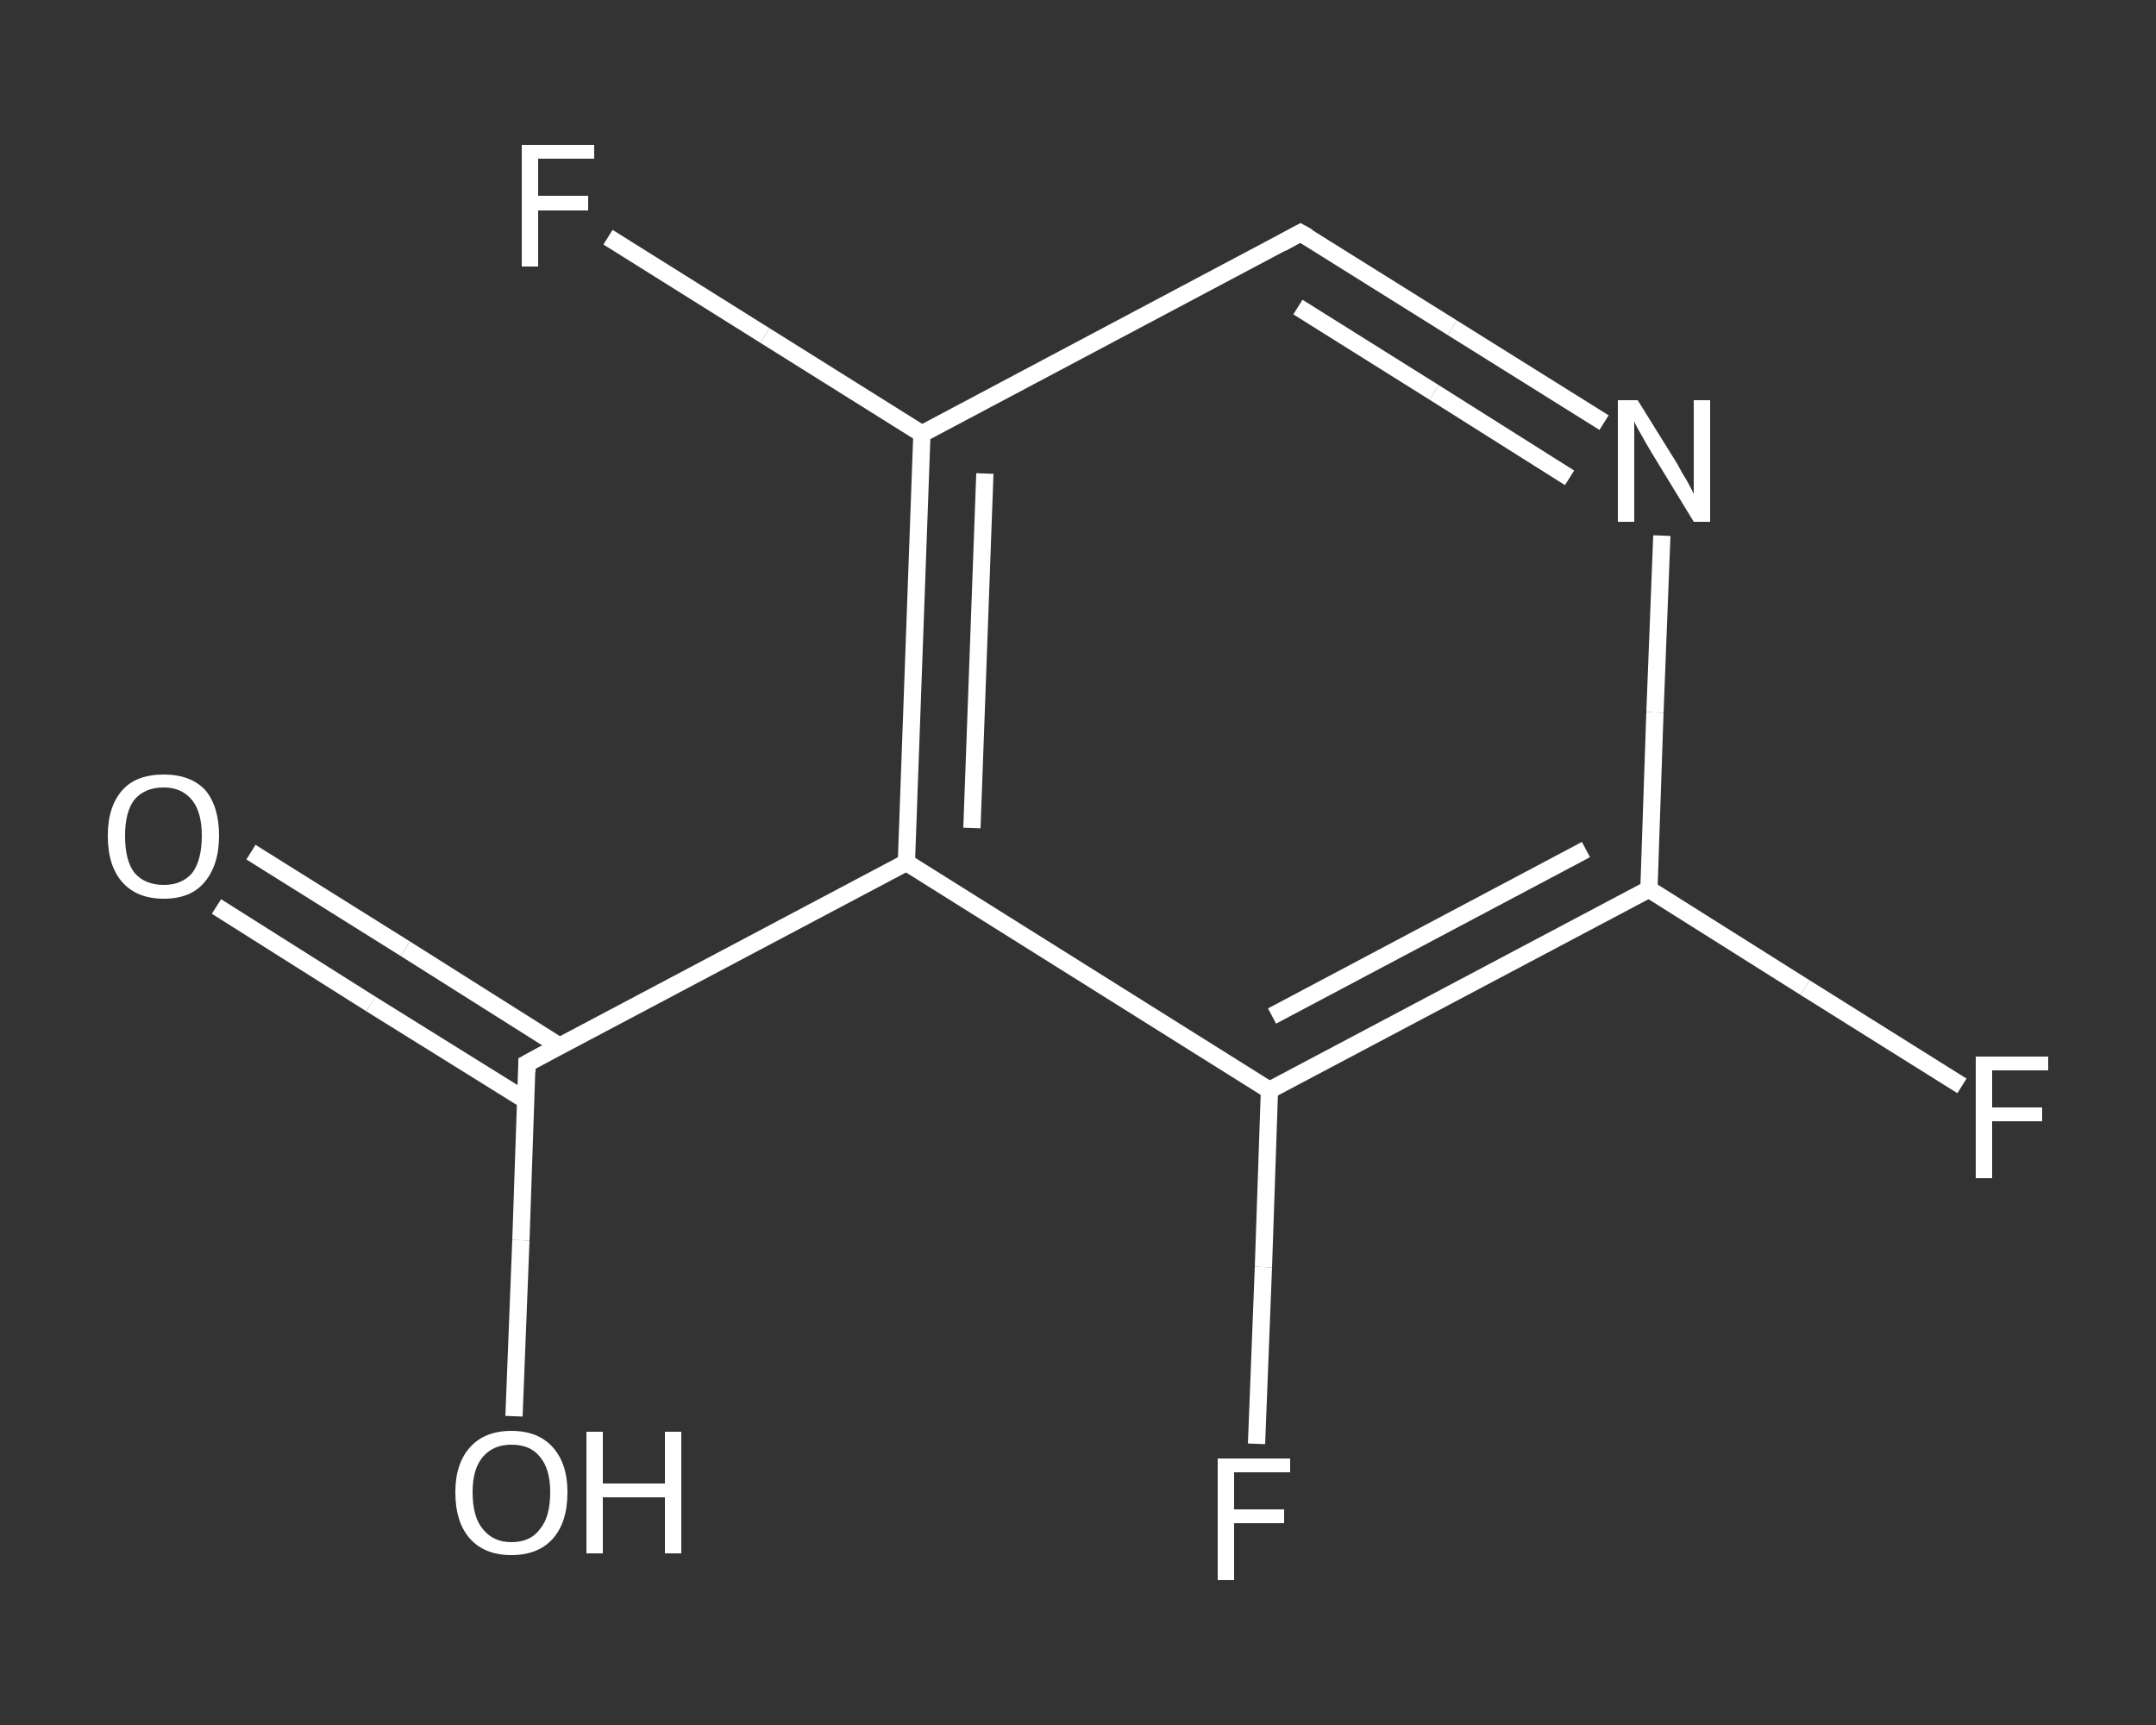 <?xml version='1.0' encoding='iso-8859-1'?>
<svg version='1.1' baseProfile='full'
              xmlns='http://www.w3.org/2000/svg'
                      xmlns:rdkit='http://www.rdkit.org/xml'
                      xmlns:xlink='http://www.w3.org/1999/xlink'
                  xml:space='preserve'
width='250px' height='200px' viewBox='0 0 250 200'>
<rect x="0" y="0" width="250" height="200" fill="#333333" stroke="none"/>
<!-- END OF HEADER -->
<rect style='opacity:1.0;fill:transparent;stroke:none' width='250.0' height='200.0' x='0.0' y='0.0'> </rect>
<path class='bond-0 atom-0 atom-1' d='M 29.1,98.8 L 47.0,110.0' style='fill:none;fill-rule:evenodd;stroke:#FFFFFF;stroke-width:2.0px;stroke-linecap:butt;stroke-linejoin:miter;stroke-opacity:1' />
<path class='bond-0 atom-0 atom-1' d='M 47.0,110.0 L 64.9,121.3' style='fill:none;fill-rule:evenodd;stroke:#FFFFFF;stroke-width:2.0px;stroke-linecap:butt;stroke-linejoin:miter;stroke-opacity:1' />
<path class='bond-0 atom-0 atom-1' d='M 25.1,105.1 L 43.0,116.4' style='fill:none;fill-rule:evenodd;stroke:#FFFFFF;stroke-width:2.0px;stroke-linecap:butt;stroke-linejoin:miter;stroke-opacity:1' />
<path class='bond-0 atom-0 atom-1' d='M 43.0,116.4 L 61.0,127.6' style='fill:none;fill-rule:evenodd;stroke:#FFFFFF;stroke-width:2.0px;stroke-linecap:butt;stroke-linejoin:miter;stroke-opacity:1' />
<path class='bond-1 atom-1 atom-2' d='M 61.1,123.3 L 60.4,143.8' style='fill:none;fill-rule:evenodd;stroke:#FFFFFF;stroke-width:2.0px;stroke-linecap:butt;stroke-linejoin:miter;stroke-opacity:1' />
<path class='bond-1 atom-1 atom-2' d='M 60.4,143.8 L 59.6,164.2' style='fill:none;fill-rule:evenodd;stroke:#FFFFFF;stroke-width:2.0px;stroke-linecap:butt;stroke-linejoin:miter;stroke-opacity:1' />
<path class='bond-2 atom-1 atom-3' d='M 61.1,123.3 L 105.1,100.0' style='fill:none;fill-rule:evenodd;stroke:#FFFFFF;stroke-width:2.0px;stroke-linecap:butt;stroke-linejoin:miter;stroke-opacity:1' />
<path class='bond-3 atom-3 atom-4' d='M 105.1,100.0 L 106.9,50.3' style='fill:none;fill-rule:evenodd;stroke:#FFFFFF;stroke-width:2.0px;stroke-linecap:butt;stroke-linejoin:miter;stroke-opacity:1' />
<path class='bond-3 atom-3 atom-4' d='M 112.7,96.0 L 114.2,54.9' style='fill:none;fill-rule:evenodd;stroke:#FFFFFF;stroke-width:2.0px;stroke-linecap:butt;stroke-linejoin:miter;stroke-opacity:1' />
<path class='bond-4 atom-4 atom-5' d='M 106.9,50.3 L 88.7,38.9' style='fill:none;fill-rule:evenodd;stroke:#FFFFFF;stroke-width:2.0px;stroke-linecap:butt;stroke-linejoin:miter;stroke-opacity:1' />
<path class='bond-4 atom-4 atom-5' d='M 88.7,38.9 L 70.5,27.5' style='fill:none;fill-rule:evenodd;stroke:#FFFFFF;stroke-width:2.0px;stroke-linecap:butt;stroke-linejoin:miter;stroke-opacity:1' />
<path class='bond-5 atom-4 atom-6' d='M 106.9,50.3 L 150.8,27.0' style='fill:none;fill-rule:evenodd;stroke:#FFFFFF;stroke-width:2.0px;stroke-linecap:butt;stroke-linejoin:miter;stroke-opacity:1' />
<path class='bond-6 atom-6 atom-7' d='M 150.8,27.0 L 168.4,38.0' style='fill:none;fill-rule:evenodd;stroke:#FFFFFF;stroke-width:2.0px;stroke-linecap:butt;stroke-linejoin:miter;stroke-opacity:1' />
<path class='bond-6 atom-6 atom-7' d='M 168.4,38.0 L 186.0,49.0' style='fill:none;fill-rule:evenodd;stroke:#FFFFFF;stroke-width:2.0px;stroke-linecap:butt;stroke-linejoin:miter;stroke-opacity:1' />
<path class='bond-6 atom-6 atom-7' d='M 150.5,35.6 L 166.3,45.5' style='fill:none;fill-rule:evenodd;stroke:#FFFFFF;stroke-width:2.0px;stroke-linecap:butt;stroke-linejoin:miter;stroke-opacity:1' />
<path class='bond-6 atom-6 atom-7' d='M 166.3,45.5 L 182.0,55.4' style='fill:none;fill-rule:evenodd;stroke:#FFFFFF;stroke-width:2.0px;stroke-linecap:butt;stroke-linejoin:miter;stroke-opacity:1' />
<path class='bond-7 atom-7 atom-8' d='M 192.7,62.1 L 191.9,82.6' style='fill:none;fill-rule:evenodd;stroke:#FFFFFF;stroke-width:2.0px;stroke-linecap:butt;stroke-linejoin:miter;stroke-opacity:1' />
<path class='bond-7 atom-7 atom-8' d='M 191.9,82.6 L 191.2,103.1' style='fill:none;fill-rule:evenodd;stroke:#FFFFFF;stroke-width:2.0px;stroke-linecap:butt;stroke-linejoin:miter;stroke-opacity:1' />
<path class='bond-8 atom-8 atom-9' d='M 191.2,103.1 L 209.3,114.5' style='fill:none;fill-rule:evenodd;stroke:#FFFFFF;stroke-width:2.0px;stroke-linecap:butt;stroke-linejoin:miter;stroke-opacity:1' />
<path class='bond-8 atom-8 atom-9' d='M 209.3,114.5 L 227.5,125.9' style='fill:none;fill-rule:evenodd;stroke:#FFFFFF;stroke-width:2.0px;stroke-linecap:butt;stroke-linejoin:miter;stroke-opacity:1' />
<path class='bond-9 atom-8 atom-10' d='M 191.2,103.1 L 147.2,126.4' style='fill:none;fill-rule:evenodd;stroke:#FFFFFF;stroke-width:2.0px;stroke-linecap:butt;stroke-linejoin:miter;stroke-opacity:1' />
<path class='bond-9 atom-8 atom-10' d='M 183.9,98.5 L 147.5,117.8' style='fill:none;fill-rule:evenodd;stroke:#FFFFFF;stroke-width:2.0px;stroke-linecap:butt;stroke-linejoin:miter;stroke-opacity:1' />
<path class='bond-10 atom-10 atom-11' d='M 147.2,126.4 L 146.5,146.9' style='fill:none;fill-rule:evenodd;stroke:#FFFFFF;stroke-width:2.0px;stroke-linecap:butt;stroke-linejoin:miter;stroke-opacity:1' />
<path class='bond-10 atom-10 atom-11' d='M 146.5,146.9 L 145.7,167.4' style='fill:none;fill-rule:evenodd;stroke:#FFFFFF;stroke-width:2.0px;stroke-linecap:butt;stroke-linejoin:miter;stroke-opacity:1' />
<path class='bond-11 atom-10 atom-3' d='M 147.2,126.4 L 105.1,100.0' style='fill:none;fill-rule:evenodd;stroke:#FFFFFF;stroke-width:2.0px;stroke-linecap:butt;stroke-linejoin:miter;stroke-opacity:1' />
<path d='M 61.1,124.3 L 61.1,123.3 L 63.3,122.1' style='fill:none;stroke:#FFFFFF;stroke-width:2.0px;stroke-linecap:butt;stroke-linejoin:miter;stroke-opacity:1;' />
<path d='M 148.6,28.2 L 150.8,27.0 L 151.7,27.5' style='fill:none;stroke:#FFFFFF;stroke-width:2.0px;stroke-linecap:butt;stroke-linejoin:miter;stroke-opacity:1;' />
<path class='atom-0' d='M 12.5 96.9
Q 12.5 93.5, 14.2 91.6
Q 15.8 89.8, 19.0 89.8
Q 22.1 89.8, 23.8 91.6
Q 25.4 93.5, 25.4 96.9
Q 25.4 100.3, 23.7 102.3
Q 22.1 104.2, 19.0 104.2
Q 15.9 104.2, 14.2 102.3
Q 12.5 100.4, 12.5 96.9
M 19.0 102.6
Q 21.1 102.6, 22.3 101.2
Q 23.4 99.7, 23.4 96.9
Q 23.4 94.2, 22.3 92.8
Q 21.1 91.3, 19.0 91.3
Q 16.8 91.3, 15.6 92.7
Q 14.5 94.1, 14.5 96.9
Q 14.5 99.8, 15.6 101.2
Q 16.8 102.6, 19.0 102.6
' fill='#FFFFFF'/>
<path class='atom-2' d='M 52.8 173.0
Q 52.8 169.7, 54.5 167.8
Q 56.2 165.9, 59.3 165.9
Q 62.4 165.9, 64.1 167.8
Q 65.8 169.7, 65.8 173.0
Q 65.8 176.5, 64.1 178.4
Q 62.4 180.3, 59.3 180.3
Q 56.2 180.3, 54.5 178.4
Q 52.8 176.5, 52.8 173.0
M 59.3 178.8
Q 61.5 178.8, 62.6 177.3
Q 63.8 175.9, 63.8 173.0
Q 63.8 170.3, 62.6 168.9
Q 61.5 167.5, 59.3 167.5
Q 57.2 167.5, 56.0 168.9
Q 54.8 170.3, 54.8 173.0
Q 54.8 175.9, 56.0 177.3
Q 57.2 178.8, 59.3 178.8
' fill='#FFFFFF'/>
<path class='atom-2' d='M 68.0 166.0
L 69.9 166.0
L 69.9 172.0
L 77.1 172.0
L 77.1 166.0
L 79.0 166.0
L 79.0 180.1
L 77.1 180.1
L 77.1 173.6
L 69.9 173.6
L 69.9 180.1
L 68.0 180.1
L 68.0 166.0
' fill='#FFFFFF'/>
<path class='atom-5' d='M 60.5 16.8
L 68.9 16.8
L 68.9 18.4
L 62.4 18.4
L 62.4 22.7
L 68.2 22.7
L 68.2 24.4
L 62.4 24.4
L 62.4 30.9
L 60.5 30.9
L 60.5 16.8
' fill='#FFFFFF'/>
<path class='atom-7' d='M 189.9 46.4
L 194.5 53.8
Q 194.9 54.6, 195.7 55.9
Q 196.4 57.2, 196.4 57.3
L 196.4 46.4
L 198.3 46.4
L 198.3 60.5
L 196.4 60.5
L 191.4 52.3
Q 190.8 51.3, 190.2 50.2
Q 189.6 49.2, 189.5 48.8
L 189.5 60.5
L 187.6 60.5
L 187.6 46.4
L 189.9 46.4
' fill='#FFFFFF'/>
<path class='atom-9' d='M 229.1 122.5
L 237.5 122.5
L 237.5 124.1
L 231.0 124.1
L 231.0 128.4
L 236.8 128.4
L 236.8 130.0
L 231.0 130.0
L 231.0 136.6
L 229.1 136.6
L 229.1 122.5
' fill='#FFFFFF'/>
<path class='atom-11' d='M 141.2 169.1
L 149.6 169.1
L 149.6 170.7
L 143.1 170.7
L 143.1 175.0
L 148.9 175.0
L 148.9 176.6
L 143.1 176.6
L 143.1 183.2
L 141.2 183.2
L 141.2 169.1
' fill='#FFFFFF'/>
</svg>

